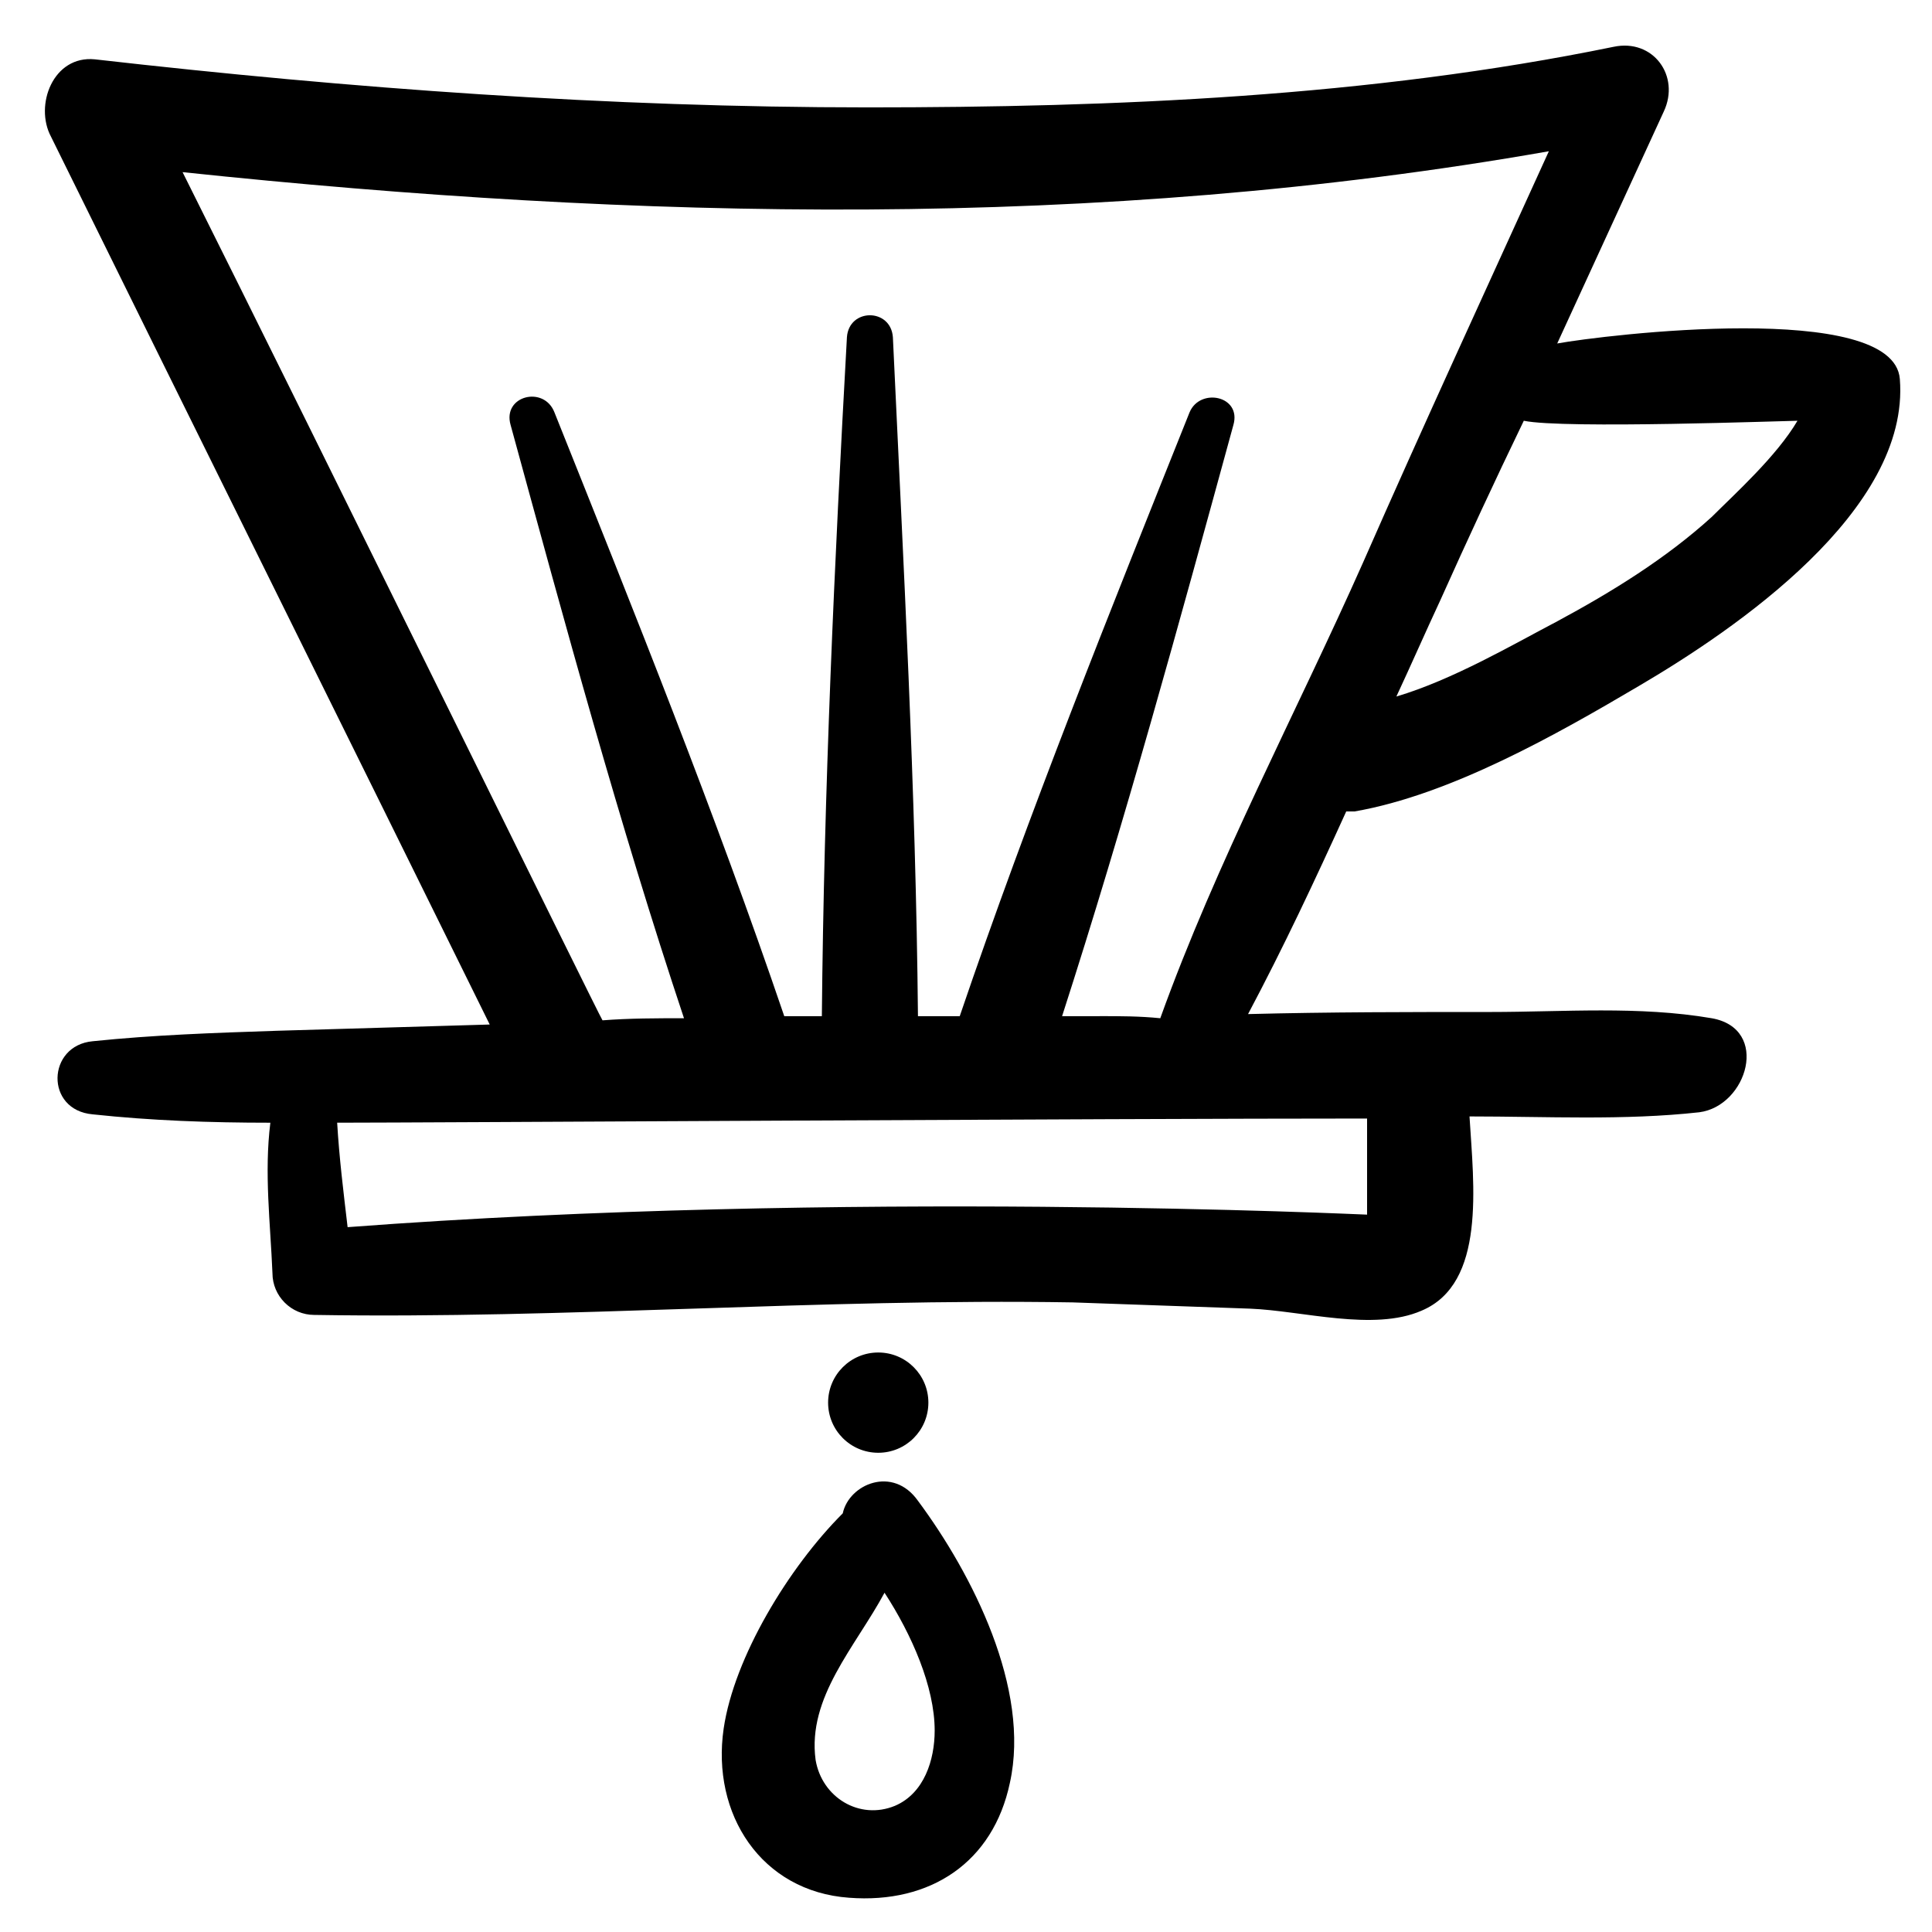 <?xml version="1.0" encoding="UTF-8"?>
<!-- Uploaded to: SVG Repo, www.svgrepo.com, Generator: SVG Repo Mixer Tools -->
<svg fill="#000000" width="800px" height="800px" version="1.1" viewBox="144 144 512 512" xmlns="http://www.w3.org/2000/svg">
 <g>
  <path d="m556.68 235.02c9.41-20.484 18.824-40.969 28.234-61.453 4.43-9.41-2.769-19.379-13.289-17.164-64.773 13.289-132.32 16.055-197.65 16.055-68.652 0-136.75-4.984-204.84-12.734-11.074-1.105-16.055 12.18-11.625 20.484 38.754 78.617 77.508 156.68 116.27 235.3-18.824 0.555-37.648 1.105-56.473 1.66-16.609 0.555-32.664 1.105-48.719 2.769-12.18 1.105-12.734 18.27 0 19.379 15.5 1.66 31.004 2.215 47.059 2.215-1.66 13.289 0 26.574 0.555 39.863 0 6.09 4.984 11.074 11.074 11.074 66.988 1.105 133.98-4.43 200.97-3.32 15.5 0.555 31.559 1.105 47.059 1.66 13.836 0.547 32.66 6.086 45.395 0.547 17.164-7.199 13.84-33.219 12.734-51.488 20.484 0 40.969 1.105 60.898-1.105 12.734-1.66 18.824-22.145 3.32-24.914-19.379-3.32-39.309-1.66-58.684-1.66-21.594 0-42.629 0-64.223 0.555 9.41-17.715 17.715-35.434 26.02-53.703h2.215c25.469-4.43 53.703-20.484 75.293-33.219 25.469-14.949 71.973-46.504 69.203-81.383-1.656-21.043-78.609-11.629-90.789-9.414zm-320.56 234.19c-1.105-9.41-2.215-18.27-2.769-27.684 22.699 0 204.29-1.105 272.94-1.105v25.469c-1.102 0-138.41-6.644-270.17 3.32zm199.31-55.918h-9.965c16.609-51.488 31.004-104.08 45.398-156.68 2.215-7.75-8.859-9.965-11.625-3.32-21.039 52.594-42.629 106.3-60.898 160h-11.074c-0.555-59.793-3.875-120.14-6.644-179.93-0.555-7.75-11.625-7.75-12.18 0-3.32 59.793-6.09 120.14-6.644 179.93h-9.965c-18.27-53.703-39.863-107.41-60.898-160-2.769-7.199-13.84-4.43-11.625 3.32 14.395 52.594 28.789 105.75 45.953 157.23-7.199 0-14.395 0-21.594 0.555-0.555-0.555-74.191-150.59-111.29-224.78 120.69 12.734 242.49 15.5 362.08-5.535-16.609 36.539-33.219 72.527-49.273 109.07-17.715 39.863-38.754 79.172-53.703 120.69-5.535-0.555-10.516-0.555-16.055-0.555zm162.22-132.32c-12.18 11.074-26.574 19.93-40.969 27.684-11.625 6.09-27.684 15.5-42.629 19.93 3.875-8.305 7.75-17.164 11.625-25.469 7.199-16.055 14.395-31.559 22.145-47.613 10.52 2.215 69.758 0 72.527 0-5.539 9.414-16.609 19.379-22.699 25.469z"/>
  <path d="m369 646.92c21.594 1.66 38.199-9.41 42.629-30.449 5.535-24.914-9.965-55.363-24.359-74.742-6.644-9.41-18.27-4.43-19.93 3.32-14.395 14.395-28.789 38.199-31.559 57.023-3.324 22.699 9.965 43.184 33.219 44.848zm9.41-80.832c7.199 11.074 13.289 24.914 13.289 36.539 0 7.75-2.769 16.609-10.52 19.93-9.41 3.875-19.379-2.215-21.039-12.18-2.215-16.609 10.52-29.895 18.27-44.289z"/>
  <path d="m390.03 515.71c0 7.34-5.945 13.289-13.285 13.289s-13.289-5.949-13.289-13.289c0-7.336 5.949-13.285 13.289-13.285s13.285 5.949 13.285 13.285"/>
 </g>
</svg>